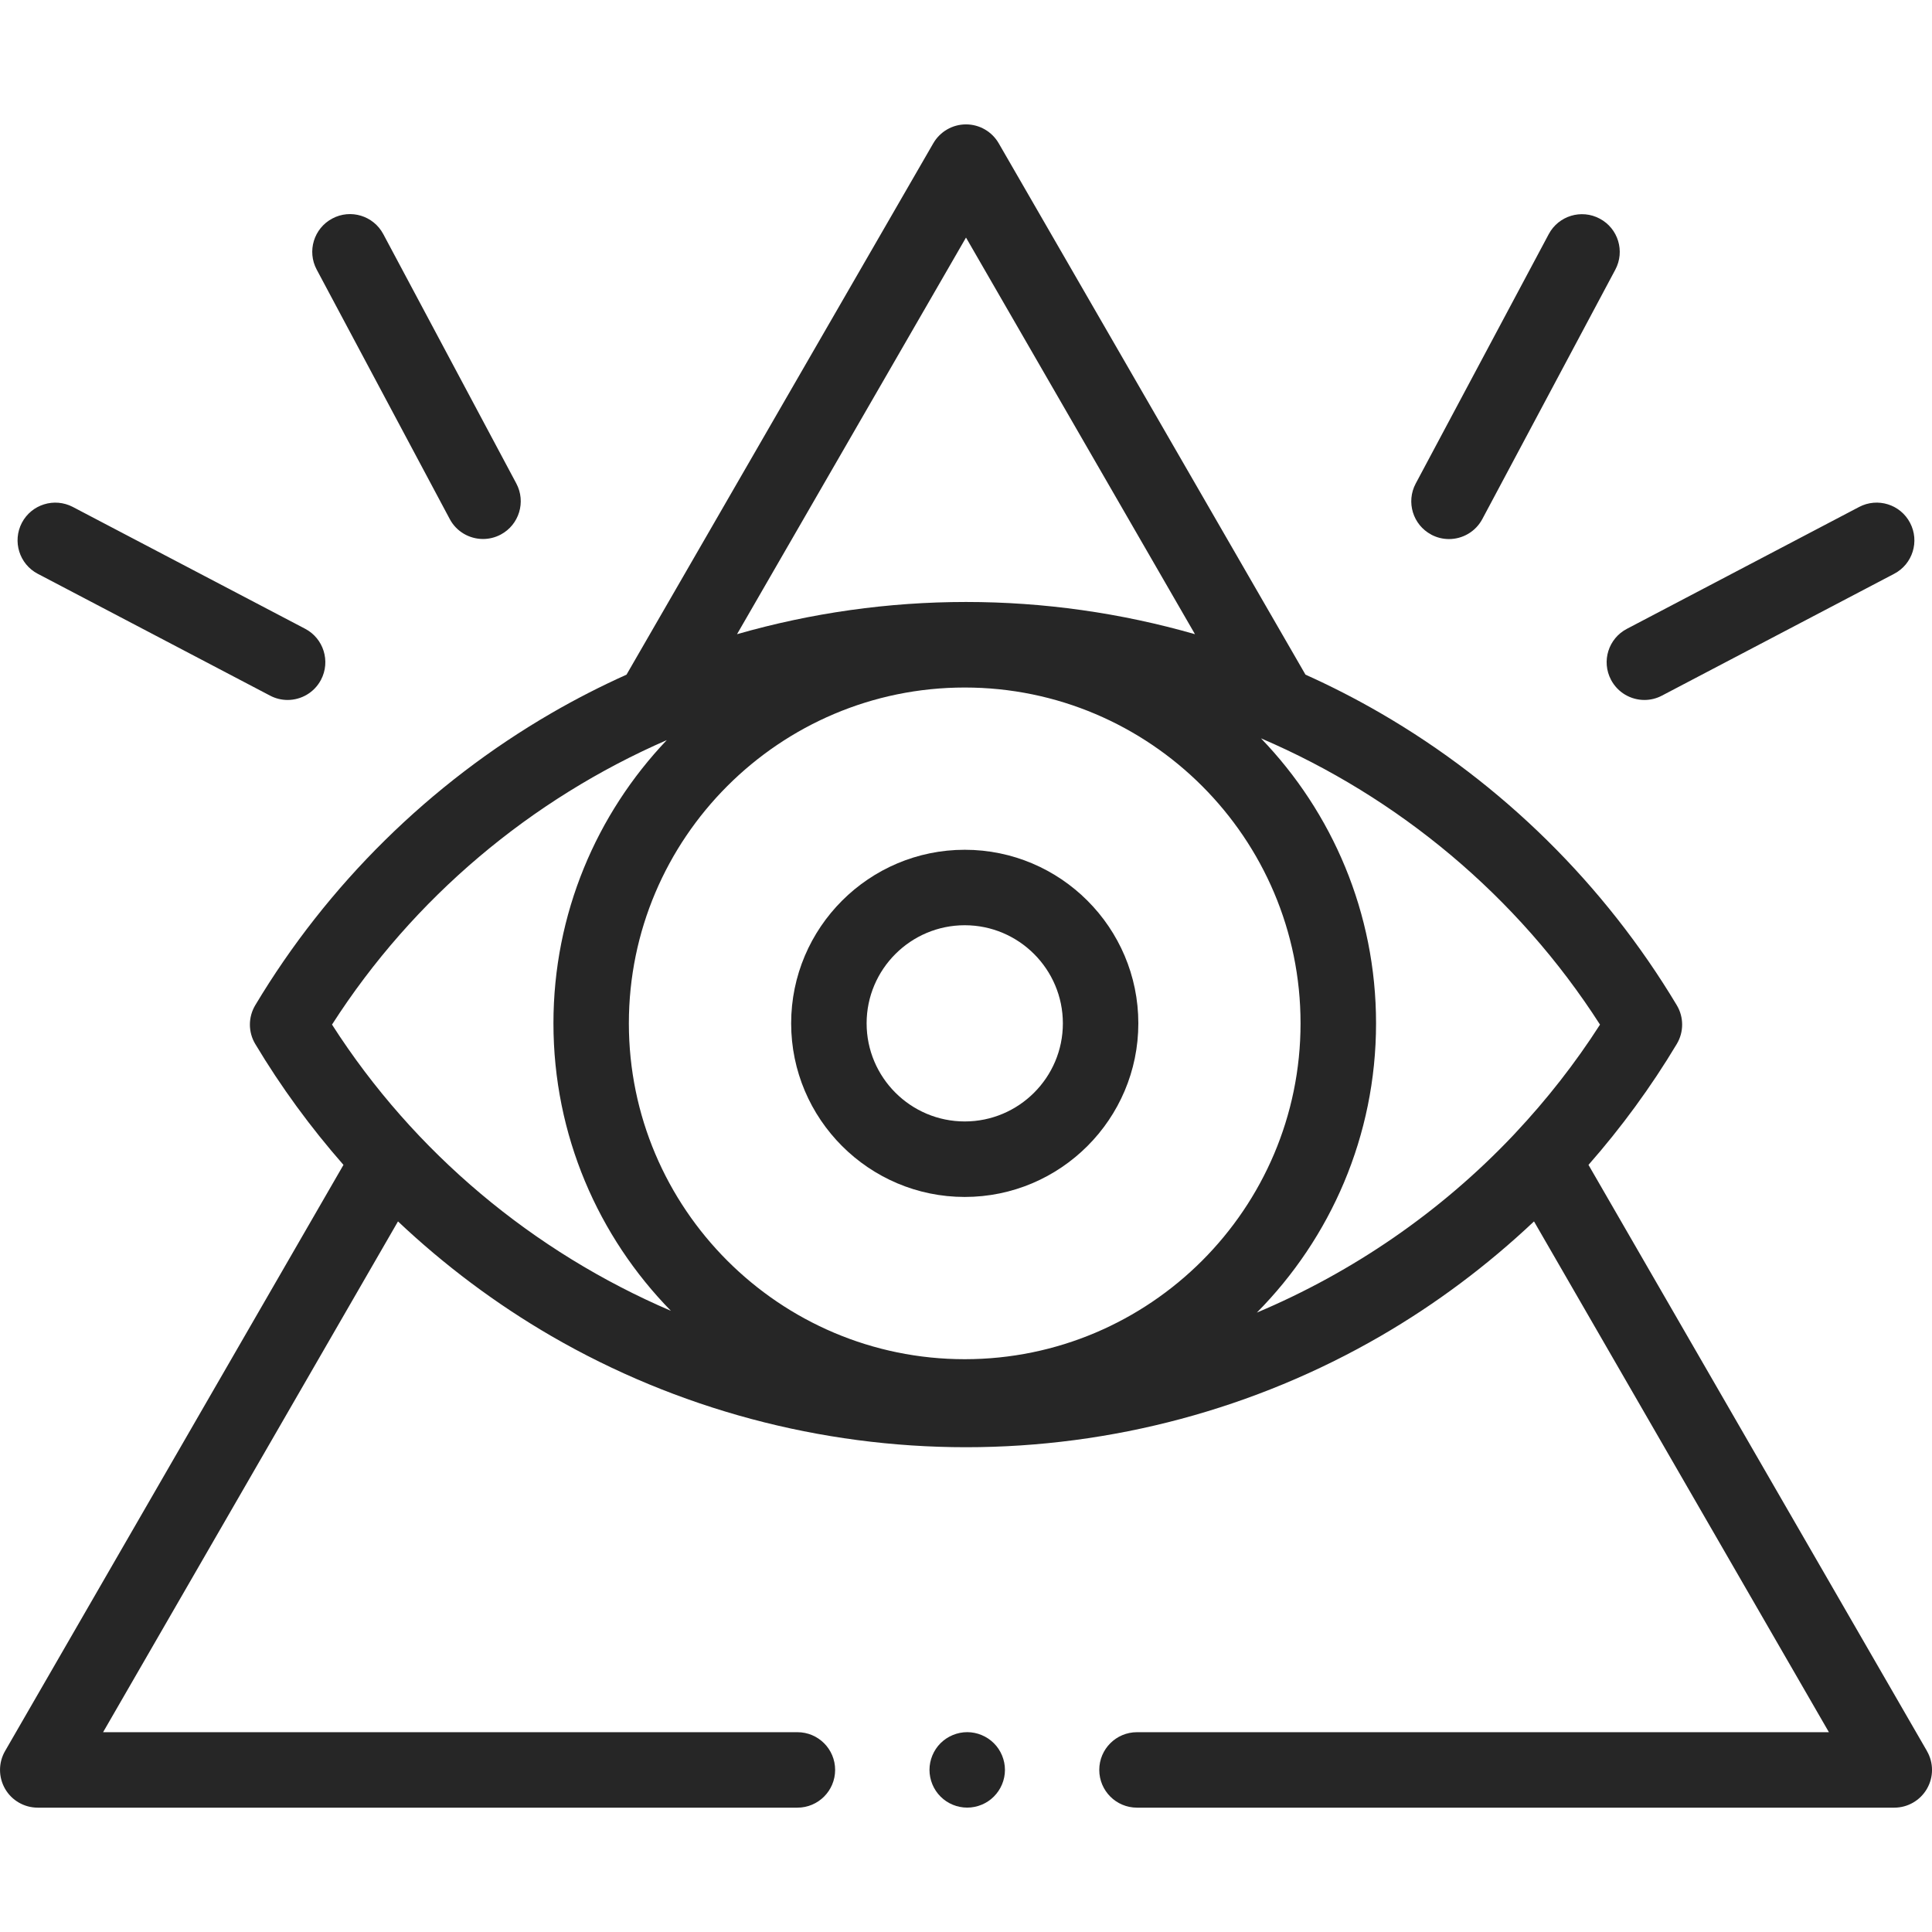 <svg xmlns="http://www.w3.org/2000/svg" width="50" height="50" fill="none" viewBox="0 0 50 50">
    <path fill="#262626" d="M49.87 45.317l-8.76-15.17c.852-.97 1.619-2.017 2.285-3.129.185-.309.185-.694 0-1.003-1.87-3.122-4.522-5.737-7.67-7.561-.63-.365-1.277-.697-1.939-.994l-7.94-13.753c-.175-.302-.497-.488-.846-.488s-.671.186-.846.488l-7.94 13.753c-.662.298-1.31.629-1.94.994-3.147 1.824-5.8 4.439-7.668 7.561-.185.309-.185.695 0 1.003.665 1.112 1.432 2.159 2.283 3.129L.131 45.317c-.174.302-.174.674 0 .977.174.302.497.488.846.488h19.66c.539 0 .976-.438.976-.977 0-.54-.437-.976-.976-.976H2.668L10.3 31.61c1.203 1.136 2.536 2.136 3.974 2.97C17.52 36.46 21.23 37.454 25 37.454c3.772 0 7.48-.994 10.726-2.875 1.438-.833 2.77-1.833 3.974-2.969l7.632 13.219H29.426c-.54 0-.977.437-.977.976 0 .54.437.977.977.977h19.598c.348 0 .67-.186.845-.488.175-.303.175-.675 0-.977zM24.967 35.176c-4.793 0-8.692-3.9-8.692-8.692s3.9-8.691 8.692-8.691 8.691 3.899 8.691 8.691c0 4.793-3.899 8.692-8.691 8.692zM25 6.148l5.926 10.265c-1.916-.55-3.912-.834-5.926-.834-2.014 0-4.01.284-5.926.834L25 6.148zM8.592 26.517c2.11-3.291 5.156-5.835 8.664-7.363-1.817 1.91-2.933 4.492-2.933 7.33 0 2.893 1.16 5.52 3.04 7.44-3.552-1.521-6.64-4.083-8.77-7.407zm23.935 7.453c1.906-1.924 3.085-4.57 3.085-7.486 0-2.861-1.135-5.462-2.978-7.376 3.554 1.522 6.642 4.083 8.774 7.409-.645 1.006-1.38 1.942-2.186 2.801-.023.023-.045.046-.065.07-1.873 1.975-4.14 3.533-6.63 4.582z"/>
    <path fill="#262626" d="M24.968 21.992c-2.477 0-4.493 2.015-4.493 4.492s2.016 4.493 4.492 4.493c2.478 0 4.493-2.016 4.493-4.493 0-2.477-2.015-4.492-4.492-4.492zm0 7.031c-1.4 0-2.54-1.139-2.54-2.539 0-1.4 1.14-2.539 2.54-2.539 1.4 0 2.539 1.14 2.539 2.54 0 1.4-1.14 2.538-2.54 2.538zM11.639 13.432c.175.33.513.517.862.517.155 0 .312-.037.459-.115.476-.254.656-.846.402-1.322L9.919 6.058c-.254-.476-.845-.656-1.32-.402-.477.254-.657.846-.403 1.321l3.443 6.455zM.978 14.85l6.012 3.153c.144.076.3.112.453.112.351 0 .69-.19.865-.523.25-.478.067-1.068-.41-1.319L1.885 13.12c-.478-.25-1.068-.067-1.319.41-.25.479-.066 1.069.411 1.32zM37.04 13.836c.147.078.304.115.46.115.348 0 .686-.188.862-.517l3.442-6.455c.254-.476.074-1.067-.402-1.32-.476-.255-1.068-.075-1.321.401l-3.443 6.455c-.253.476-.073 1.067.402 1.32zM41.692 17.592c.175.333.514.523.866.523.152 0 .308-.036.452-.112l6.012-3.154c.477-.25.661-.84.41-1.318-.25-.478-.84-.662-1.318-.411l-6.01 3.154c-.479.25-.663.84-.412 1.318zM25.031 44.828c-.257 0-.508.105-.69.286-.182.182-.286.434-.286.69 0 .258.104.51.286.691.181.183.433.286.69.286.257 0 .508-.103.69-.286.182-.181.287-.432.287-.69 0-.257-.105-.51-.286-.69-.182-.182-.434-.287-.69-.287z"/>
</svg>
